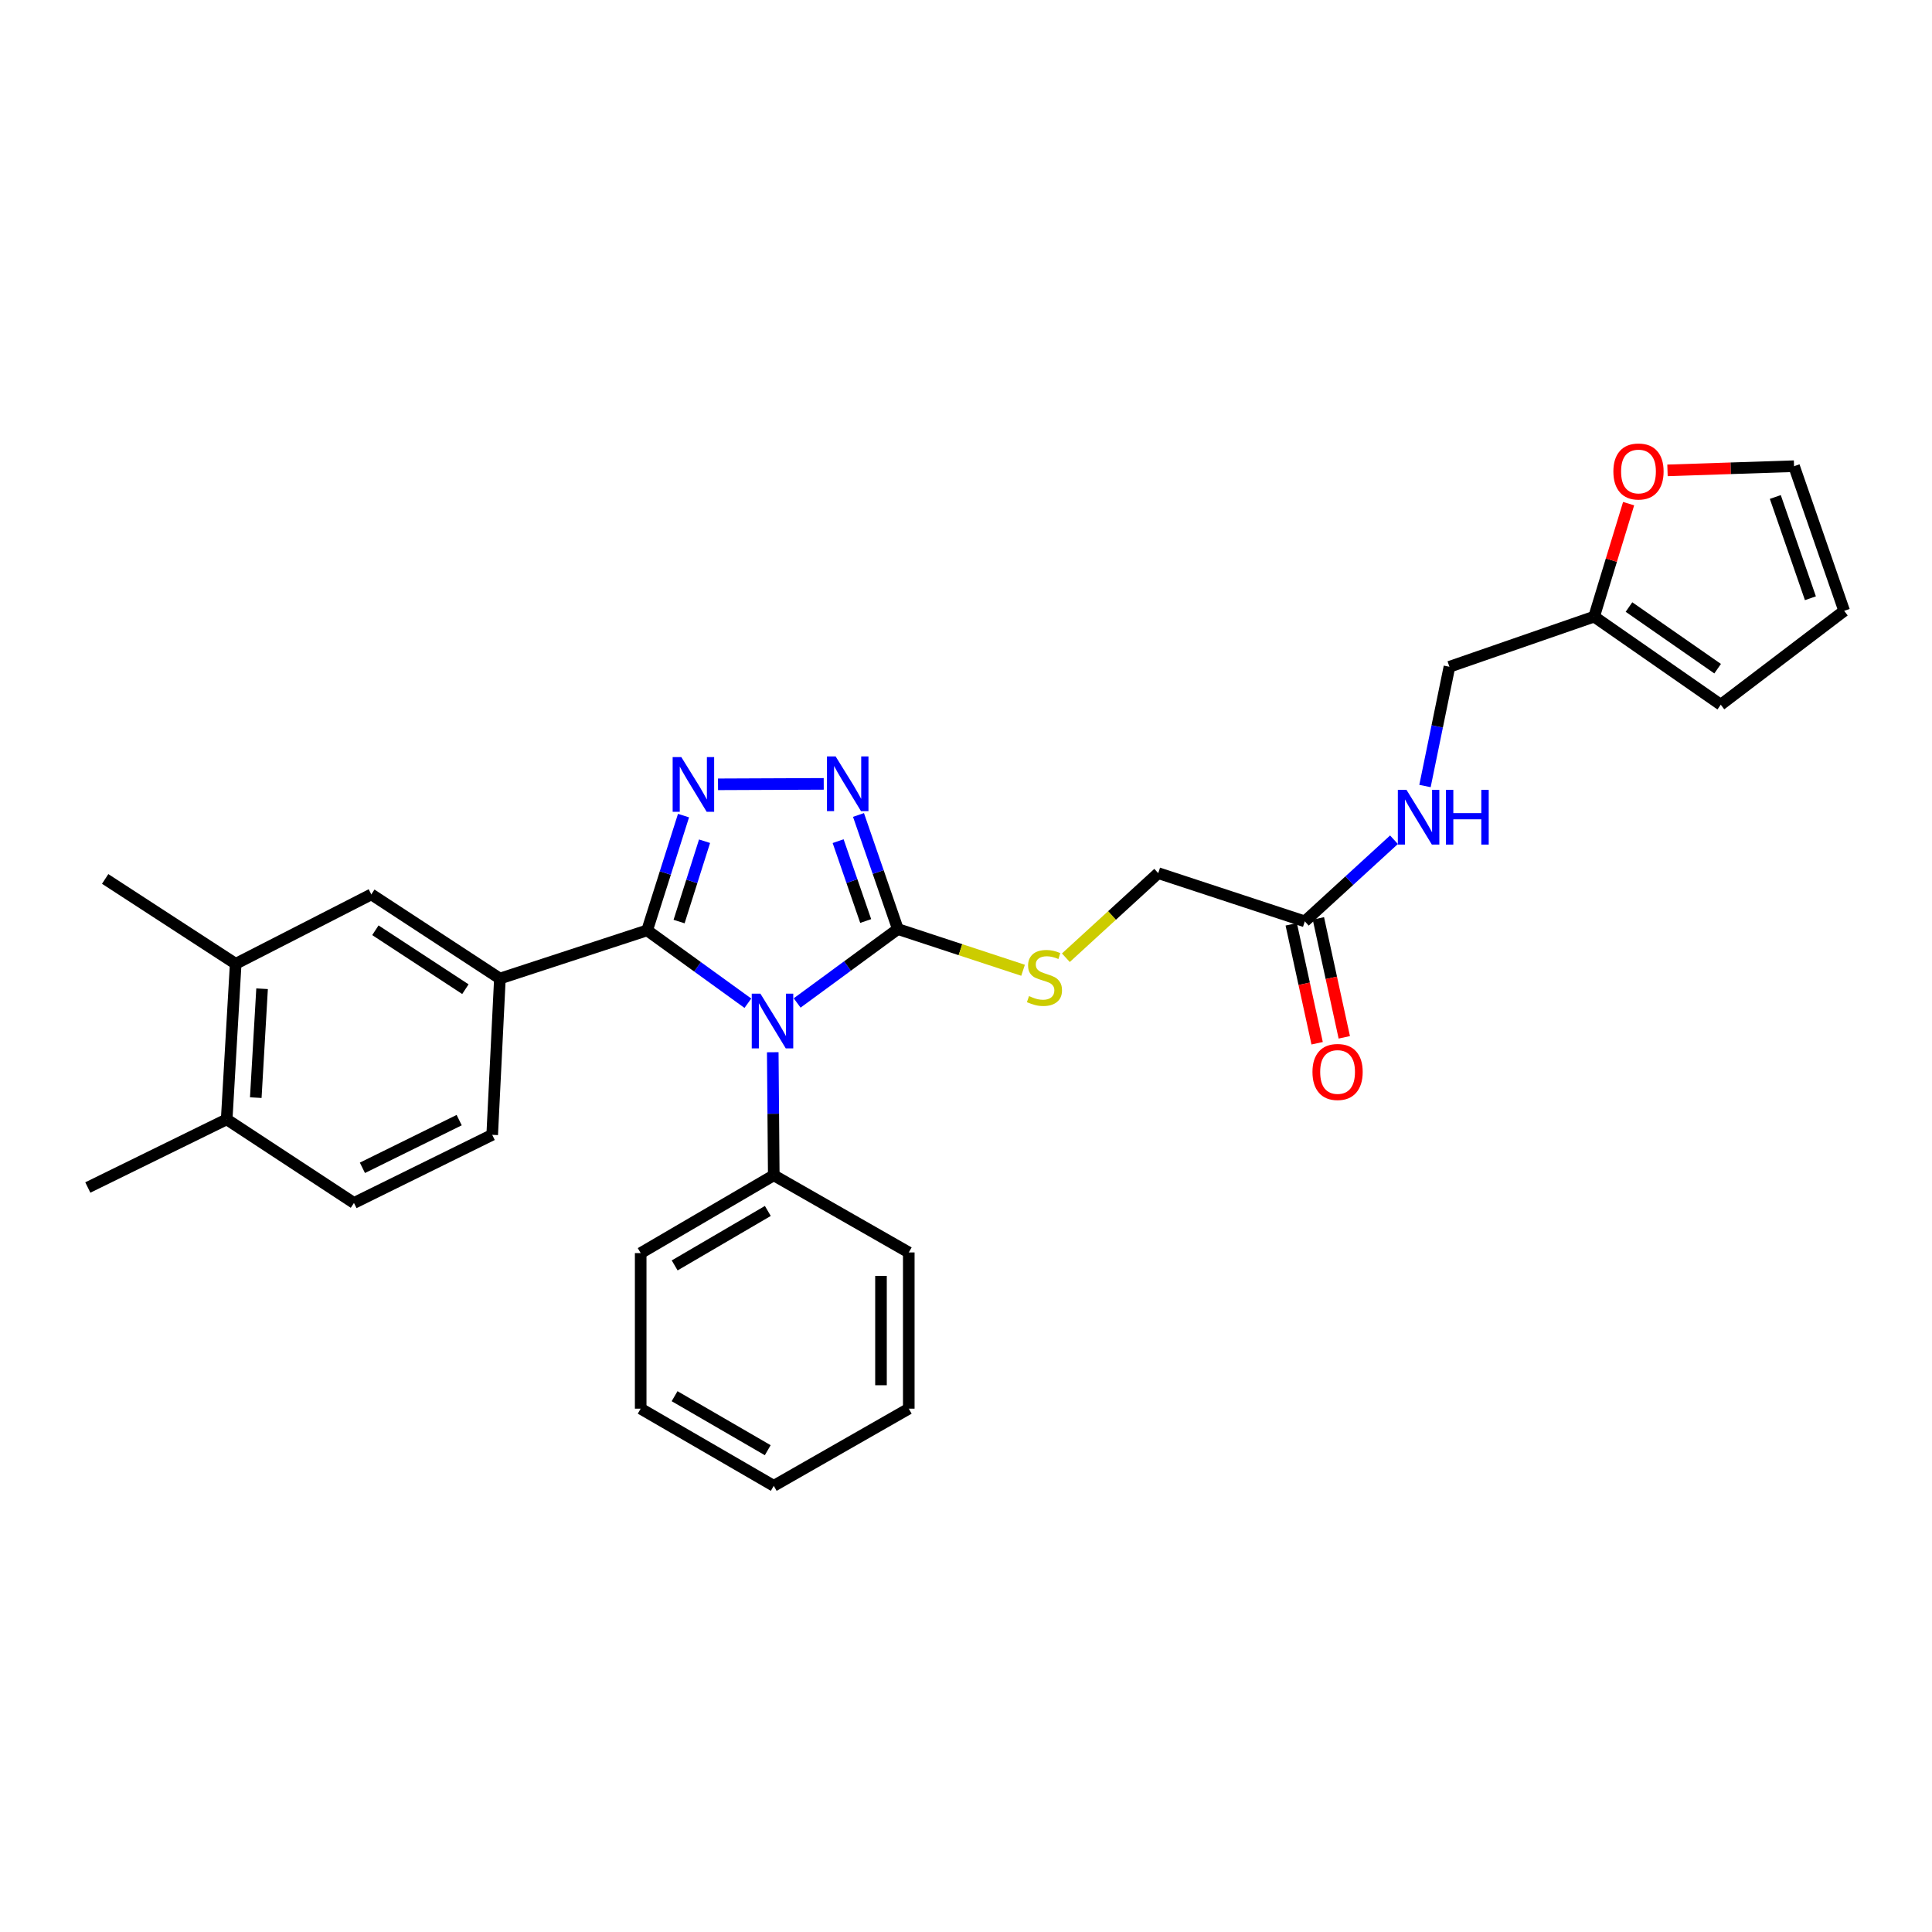 <?xml version='1.0' encoding='iso-8859-1'?>
<svg version='1.1' baseProfile='full'
              xmlns='http://www.w3.org/2000/svg'
                      xmlns:rdkit='http://www.rdkit.org/xml'
                      xmlns:xlink='http://www.w3.org/1999/xlink'
                  xml:space='preserve'
width='1000px' height='1000px' viewBox='0 0 1000 1000'>
<!-- END OF HEADER -->
<rect style='opacity:1.0;fill:#FFFFFF;stroke:none' width='1000' height='1000' x='0' y='0'> </rect>
<path class='bond-0' d='M 387.103,519.265 L 361.03,500.412' style='fill:none;fill-rule:evenodd;stroke:#0000FF;stroke-width:6px;stroke-linecap:butt;stroke-linejoin:miter;stroke-opacity:1' />
<path class='bond-0' d='M 361.03,500.412 L 334.958,481.56' style='fill:none;fill-rule:evenodd;stroke:#000000;stroke-width:6px;stroke-linecap:butt;stroke-linejoin:miter;stroke-opacity:1' />
<path class='bond-2' d='M 412.597,519.126 L 438.664,500.007' style='fill:none;fill-rule:evenodd;stroke:#0000FF;stroke-width:6px;stroke-linecap:butt;stroke-linejoin:miter;stroke-opacity:1' />
<path class='bond-2' d='M 438.664,500.007 L 464.732,480.889' style='fill:none;fill-rule:evenodd;stroke:#000000;stroke-width:6px;stroke-linecap:butt;stroke-linejoin:miter;stroke-opacity:1' />
<path class='bond-7' d='M 399.977,544.634 L 400.239,576.482' style='fill:none;fill-rule:evenodd;stroke:#0000FF;stroke-width:6px;stroke-linecap:butt;stroke-linejoin:miter;stroke-opacity:1' />
<path class='bond-7' d='M 400.239,576.482 L 400.5,608.33' style='fill:none;fill-rule:evenodd;stroke:#000000;stroke-width:6px;stroke-linecap:butt;stroke-linejoin:miter;stroke-opacity:1' />
<path class='bond-1' d='M 334.958,481.56 L 344.373,451.858' style='fill:none;fill-rule:evenodd;stroke:#000000;stroke-width:6px;stroke-linecap:butt;stroke-linejoin:miter;stroke-opacity:1' />
<path class='bond-1' d='M 344.373,451.858 L 353.787,422.156' style='fill:none;fill-rule:evenodd;stroke:#0000FF;stroke-width:6px;stroke-linecap:butt;stroke-linejoin:miter;stroke-opacity:1' />
<path class='bond-1' d='M 351.492,476.995 L 358.082,456.204' style='fill:none;fill-rule:evenodd;stroke:#000000;stroke-width:6px;stroke-linecap:butt;stroke-linejoin:miter;stroke-opacity:1' />
<path class='bond-1' d='M 358.082,456.204 L 364.673,435.412' style='fill:none;fill-rule:evenodd;stroke:#0000FF;stroke-width:6px;stroke-linecap:butt;stroke-linejoin:miter;stroke-opacity:1' />
<path class='bond-4' d='M 334.958,481.56 L 258.749,506.497' style='fill:none;fill-rule:evenodd;stroke:#000000;stroke-width:6px;stroke-linecap:butt;stroke-linejoin:miter;stroke-opacity:1' />
<path class='bond-29' d='M 371.641,405.961 L 426.362,405.731' style='fill:none;fill-rule:evenodd;stroke:#0000FF;stroke-width:6px;stroke-linecap:butt;stroke-linejoin:miter;stroke-opacity:1' />
<path class='bond-3' d='M 464.732,480.889 L 454.542,451.358' style='fill:none;fill-rule:evenodd;stroke:#000000;stroke-width:6px;stroke-linecap:butt;stroke-linejoin:miter;stroke-opacity:1' />
<path class='bond-3' d='M 454.542,451.358 L 444.353,421.828' style='fill:none;fill-rule:evenodd;stroke:#0000FF;stroke-width:6px;stroke-linecap:butt;stroke-linejoin:miter;stroke-opacity:1' />
<path class='bond-3' d='M 448.08,476.721 L 440.947,456.05' style='fill:none;fill-rule:evenodd;stroke:#000000;stroke-width:6px;stroke-linecap:butt;stroke-linejoin:miter;stroke-opacity:1' />
<path class='bond-3' d='M 440.947,456.05 L 433.814,435.378' style='fill:none;fill-rule:evenodd;stroke:#0000FF;stroke-width:6px;stroke-linecap:butt;stroke-linejoin:miter;stroke-opacity:1' />
<path class='bond-5' d='M 464.732,480.889 L 497.134,491.551' style='fill:none;fill-rule:evenodd;stroke:#000000;stroke-width:6px;stroke-linecap:butt;stroke-linejoin:miter;stroke-opacity:1' />
<path class='bond-5' d='M 497.134,491.551 L 529.536,502.213' style='fill:none;fill-rule:evenodd;stroke:#CCCC00;stroke-width:6px;stroke-linecap:butt;stroke-linejoin:miter;stroke-opacity:1' />
<path class='bond-6' d='M 258.749,506.497 L 192.192,462.935' style='fill:none;fill-rule:evenodd;stroke:#000000;stroke-width:6px;stroke-linecap:butt;stroke-linejoin:miter;stroke-opacity:1' />
<path class='bond-6' d='M 240.889,511.997 L 194.299,481.503' style='fill:none;fill-rule:evenodd;stroke:#000000;stroke-width:6px;stroke-linecap:butt;stroke-linejoin:miter;stroke-opacity:1' />
<path class='bond-13' d='M 258.749,506.497 L 254.762,587.38' style='fill:none;fill-rule:evenodd;stroke:#000000;stroke-width:6px;stroke-linecap:butt;stroke-linejoin:miter;stroke-opacity:1' />
<path class='bond-20' d='M 551.689,495.717 L 575.595,473.829' style='fill:none;fill-rule:evenodd;stroke:#CCCC00;stroke-width:6px;stroke-linecap:butt;stroke-linejoin:miter;stroke-opacity:1' />
<path class='bond-20' d='M 575.595,473.829 L 599.5,451.941' style='fill:none;fill-rule:evenodd;stroke:#000000;stroke-width:6px;stroke-linecap:butt;stroke-linejoin:miter;stroke-opacity:1' />
<path class='bond-9' d='M 192.192,462.935 L 121.991,498.859' style='fill:none;fill-rule:evenodd;stroke:#000000;stroke-width:6px;stroke-linecap:butt;stroke-linejoin:miter;stroke-opacity:1' />
<path class='bond-23' d='M 400.5,608.33 L 331.618,648.6' style='fill:none;fill-rule:evenodd;stroke:#000000;stroke-width:6px;stroke-linecap:butt;stroke-linejoin:miter;stroke-opacity:1' />
<path class='bond-23' d='M 397.426,626.787 L 349.209,654.975' style='fill:none;fill-rule:evenodd;stroke:#000000;stroke-width:6px;stroke-linecap:butt;stroke-linejoin:miter;stroke-opacity:1' />
<path class='bond-24' d='M 400.5,608.33 L 470.381,648.264' style='fill:none;fill-rule:evenodd;stroke:#000000;stroke-width:6px;stroke-linecap:butt;stroke-linejoin:miter;stroke-opacity:1' />
<path class='bond-8' d='M 675.365,476.894 L 599.5,451.941' style='fill:none;fill-rule:evenodd;stroke:#000000;stroke-width:6px;stroke-linecap:butt;stroke-linejoin:miter;stroke-opacity:1' />
<path class='bond-12' d='M 675.365,476.894 L 698.445,455.772' style='fill:none;fill-rule:evenodd;stroke:#000000;stroke-width:6px;stroke-linecap:butt;stroke-linejoin:miter;stroke-opacity:1' />
<path class='bond-12' d='M 698.445,455.772 L 721.524,434.649' style='fill:none;fill-rule:evenodd;stroke:#0000FF;stroke-width:6px;stroke-linecap:butt;stroke-linejoin:miter;stroke-opacity:1' />
<path class='bond-18' d='M 668.339,478.425 L 675.044,509.204' style='fill:none;fill-rule:evenodd;stroke:#000000;stroke-width:6px;stroke-linecap:butt;stroke-linejoin:miter;stroke-opacity:1' />
<path class='bond-18' d='M 675.044,509.204 L 681.749,539.983' style='fill:none;fill-rule:evenodd;stroke:#FF0000;stroke-width:6px;stroke-linecap:butt;stroke-linejoin:miter;stroke-opacity:1' />
<path class='bond-18' d='M 682.392,475.363 L 689.096,506.143' style='fill:none;fill-rule:evenodd;stroke:#000000;stroke-width:6px;stroke-linecap:butt;stroke-linejoin:miter;stroke-opacity:1' />
<path class='bond-18' d='M 689.096,506.143 L 695.801,536.922' style='fill:none;fill-rule:evenodd;stroke:#FF0000;stroke-width:6px;stroke-linecap:butt;stroke-linejoin:miter;stroke-opacity:1' />
<path class='bond-22' d='M 121.991,498.859 L 54.435,454.937' style='fill:none;fill-rule:evenodd;stroke:#000000;stroke-width:6px;stroke-linecap:butt;stroke-linejoin:miter;stroke-opacity:1' />
<path class='bond-31' d='M 121.991,498.859 L 117.333,579.382' style='fill:none;fill-rule:evenodd;stroke:#000000;stroke-width:6px;stroke-linecap:butt;stroke-linejoin:miter;stroke-opacity:1' />
<path class='bond-31' d='M 135.65,511.768 L 132.39,568.134' style='fill:none;fill-rule:evenodd;stroke:#000000;stroke-width:6px;stroke-linecap:butt;stroke-linejoin:miter;stroke-opacity:1' />
<path class='bond-10' d='M 825.115,319.171 L 750.224,345.122' style='fill:none;fill-rule:evenodd;stroke:#000000;stroke-width:6px;stroke-linecap:butt;stroke-linejoin:miter;stroke-opacity:1' />
<path class='bond-11' d='M 825.115,319.171 L 834.043,289.928' style='fill:none;fill-rule:evenodd;stroke:#000000;stroke-width:6px;stroke-linecap:butt;stroke-linejoin:miter;stroke-opacity:1' />
<path class='bond-11' d='M 834.043,289.928 L 842.971,260.686' style='fill:none;fill-rule:evenodd;stroke:#FF0000;stroke-width:6px;stroke-linecap:butt;stroke-linejoin:miter;stroke-opacity:1' />
<path class='bond-15' d='M 825.115,319.171 L 890.665,364.754' style='fill:none;fill-rule:evenodd;stroke:#000000;stroke-width:6px;stroke-linecap:butt;stroke-linejoin:miter;stroke-opacity:1' />
<path class='bond-15' d='M 843.158,314.2 L 889.044,346.109' style='fill:none;fill-rule:evenodd;stroke:#000000;stroke-width:6px;stroke-linecap:butt;stroke-linejoin:miter;stroke-opacity:1' />
<path class='bond-16' d='M 863.092,243.464 L 895.843,242.382' style='fill:none;fill-rule:evenodd;stroke:#FF0000;stroke-width:6px;stroke-linecap:butt;stroke-linejoin:miter;stroke-opacity:1' />
<path class='bond-16' d='M 895.843,242.382 L 928.594,241.3' style='fill:none;fill-rule:evenodd;stroke:#000000;stroke-width:6px;stroke-linecap:butt;stroke-linejoin:miter;stroke-opacity:1' />
<path class='bond-21' d='M 737.57,406.846 L 743.897,375.984' style='fill:none;fill-rule:evenodd;stroke:#0000FF;stroke-width:6px;stroke-linecap:butt;stroke-linejoin:miter;stroke-opacity:1' />
<path class='bond-21' d='M 743.897,375.984 L 750.224,345.122' style='fill:none;fill-rule:evenodd;stroke:#000000;stroke-width:6px;stroke-linecap:butt;stroke-linejoin:miter;stroke-opacity:1' />
<path class='bond-19' d='M 254.762,587.38 L 183.211,622.648' style='fill:none;fill-rule:evenodd;stroke:#000000;stroke-width:6px;stroke-linecap:butt;stroke-linejoin:miter;stroke-opacity:1' />
<path class='bond-19' d='M 237.67,579.77 L 187.585,604.458' style='fill:none;fill-rule:evenodd;stroke:#000000;stroke-width:6px;stroke-linecap:butt;stroke-linejoin:miter;stroke-opacity:1' />
<path class='bond-14' d='M 117.333,579.382 L 183.211,622.648' style='fill:none;fill-rule:evenodd;stroke:#000000;stroke-width:6px;stroke-linecap:butt;stroke-linejoin:miter;stroke-opacity:1' />
<path class='bond-25' d='M 117.333,579.382 L 45.455,614.65' style='fill:none;fill-rule:evenodd;stroke:#000000;stroke-width:6px;stroke-linecap:butt;stroke-linejoin:miter;stroke-opacity:1' />
<path class='bond-17' d='M 890.665,364.754 L 954.545,316.174' style='fill:none;fill-rule:evenodd;stroke:#000000;stroke-width:6px;stroke-linecap:butt;stroke-linejoin:miter;stroke-opacity:1' />
<path class='bond-32' d='M 928.594,241.3 L 954.545,316.174' style='fill:none;fill-rule:evenodd;stroke:#000000;stroke-width:6px;stroke-linecap:butt;stroke-linejoin:miter;stroke-opacity:1' />
<path class='bond-32' d='M 918.898,257.241 L 937.064,309.653' style='fill:none;fill-rule:evenodd;stroke:#000000;stroke-width:6px;stroke-linecap:butt;stroke-linejoin:miter;stroke-opacity:1' />
<path class='bond-26' d='M 331.618,648.6 L 331.618,729.124' style='fill:none;fill-rule:evenodd;stroke:#000000;stroke-width:6px;stroke-linecap:butt;stroke-linejoin:miter;stroke-opacity:1' />
<path class='bond-27' d='M 470.381,648.264 L 470.381,729.124' style='fill:none;fill-rule:evenodd;stroke:#000000;stroke-width:6px;stroke-linecap:butt;stroke-linejoin:miter;stroke-opacity:1' />
<path class='bond-27' d='M 455.999,660.393 L 455.999,716.995' style='fill:none;fill-rule:evenodd;stroke:#000000;stroke-width:6px;stroke-linecap:butt;stroke-linejoin:miter;stroke-opacity:1' />
<path class='bond-30' d='M 331.618,729.124 L 400.5,769.058' style='fill:none;fill-rule:evenodd;stroke:#000000;stroke-width:6px;stroke-linecap:butt;stroke-linejoin:miter;stroke-opacity:1' />
<path class='bond-30' d='M 349.164,722.671 L 397.381,750.625' style='fill:none;fill-rule:evenodd;stroke:#000000;stroke-width:6px;stroke-linecap:butt;stroke-linejoin:miter;stroke-opacity:1' />
<path class='bond-28' d='M 470.381,729.124 L 400.5,769.058' style='fill:none;fill-rule:evenodd;stroke:#000000;stroke-width:6px;stroke-linecap:butt;stroke-linejoin:miter;stroke-opacity:1' />
<path  class='atom-0' d='M 393.585 514.318
L 402.865 529.318
Q 403.785 530.798, 405.265 533.478
Q 406.745 536.158, 406.825 536.318
L 406.825 514.318
L 410.585 514.318
L 410.585 542.638
L 406.705 542.638
L 396.745 526.238
Q 395.585 524.318, 394.345 522.118
Q 393.145 519.918, 392.785 519.238
L 392.785 542.638
L 389.105 542.638
L 389.105 514.318
L 393.585 514.318
' fill='#0000FF'/>
<path  class='atom-2' d='M 352.644 391.854
L 361.924 406.854
Q 362.844 408.334, 364.324 411.014
Q 365.804 413.694, 365.884 413.854
L 365.884 391.854
L 369.644 391.854
L 369.644 420.174
L 365.764 420.174
L 355.804 403.774
Q 354.644 401.854, 353.404 399.654
Q 352.204 397.454, 351.844 396.774
L 351.844 420.174
L 348.164 420.174
L 348.164 391.854
L 352.644 391.854
' fill='#0000FF'/>
<path  class='atom-4' d='M 432.52 391.519
L 441.8 406.519
Q 442.72 407.999, 444.2 410.679
Q 445.68 413.359, 445.76 413.519
L 445.76 391.519
L 449.52 391.519
L 449.52 419.839
L 445.64 419.839
L 435.68 403.439
Q 434.52 401.519, 433.28 399.319
Q 432.08 397.119, 431.72 396.439
L 431.72 419.839
L 428.04 419.839
L 428.04 391.519
L 432.52 391.519
' fill='#0000FF'/>
<path  class='atom-6' d='M 532.613 515.578
Q 532.933 515.698, 534.253 516.258
Q 535.573 516.818, 537.013 517.178
Q 538.493 517.498, 539.933 517.498
Q 542.613 517.498, 544.173 516.218
Q 545.733 514.898, 545.733 512.618
Q 545.733 511.058, 544.933 510.098
Q 544.173 509.138, 542.973 508.618
Q 541.773 508.098, 539.773 507.498
Q 537.253 506.738, 535.733 506.018
Q 534.253 505.298, 533.173 503.778
Q 532.133 502.258, 532.133 499.698
Q 532.133 496.138, 534.533 493.938
Q 536.973 491.738, 541.773 491.738
Q 545.053 491.738, 548.773 493.298
L 547.853 496.378
Q 544.453 494.978, 541.893 494.978
Q 539.133 494.978, 537.613 496.138
Q 536.093 497.258, 536.133 499.218
Q 536.133 500.738, 536.893 501.658
Q 537.693 502.578, 538.813 503.098
Q 539.973 503.618, 541.893 504.218
Q 544.453 505.018, 545.973 505.818
Q 547.493 506.618, 548.573 508.258
Q 549.693 509.858, 549.693 512.618
Q 549.693 516.538, 547.053 518.658
Q 544.453 520.738, 540.093 520.738
Q 537.573 520.738, 535.653 520.178
Q 533.773 519.658, 531.533 518.738
L 532.613 515.578
' fill='#CCCC00'/>
<path  class='atom-12' d='M 835.078 244.04
Q 835.078 237.24, 838.438 233.44
Q 841.798 229.64, 848.078 229.64
Q 854.358 229.64, 857.718 233.44
Q 861.078 237.24, 861.078 244.04
Q 861.078 250.92, 857.678 254.84
Q 854.278 258.72, 848.078 258.72
Q 841.838 258.72, 838.438 254.84
Q 835.078 250.96, 835.078 244.04
M 848.078 255.52
Q 852.398 255.52, 854.718 252.64
Q 857.078 249.72, 857.078 244.04
Q 857.078 238.48, 854.718 235.68
Q 852.398 232.84, 848.078 232.84
Q 843.758 232.84, 841.398 235.64
Q 839.078 238.44, 839.078 244.04
Q 839.078 249.76, 841.398 252.64
Q 843.758 255.52, 848.078 255.52
' fill='#FF0000'/>
<path  class='atom-13' d='M 728 408.833
L 737.28 423.833
Q 738.2 425.313, 739.68 427.993
Q 741.16 430.673, 741.24 430.833
L 741.24 408.833
L 745 408.833
L 745 437.153
L 741.12 437.153
L 731.16 420.753
Q 730 418.833, 728.76 416.633
Q 727.56 414.433, 727.2 413.753
L 727.2 437.153
L 723.52 437.153
L 723.52 408.833
L 728 408.833
' fill='#0000FF'/>
<path  class='atom-13' d='M 748.4 408.833
L 752.24 408.833
L 752.24 420.873
L 766.72 420.873
L 766.72 408.833
L 770.56 408.833
L 770.56 437.153
L 766.72 437.153
L 766.72 424.073
L 752.24 424.073
L 752.24 437.153
L 748.4 437.153
L 748.4 408.833
' fill='#0000FF'/>
<path  class='atom-19' d='M 679.328 554.845
Q 679.328 548.045, 682.688 544.245
Q 686.048 540.445, 692.328 540.445
Q 698.608 540.445, 701.968 544.245
Q 705.328 548.045, 705.328 554.845
Q 705.328 561.725, 701.928 565.645
Q 698.528 569.525, 692.328 569.525
Q 686.088 569.525, 682.688 565.645
Q 679.328 561.765, 679.328 554.845
M 692.328 566.325
Q 696.648 566.325, 698.968 563.445
Q 701.328 560.525, 701.328 554.845
Q 701.328 549.285, 698.968 546.485
Q 696.648 543.645, 692.328 543.645
Q 688.008 543.645, 685.648 546.445
Q 683.328 549.245, 683.328 554.845
Q 683.328 560.565, 685.648 563.445
Q 688.008 566.325, 692.328 566.325
' fill='#FF0000'/>
</svg>
